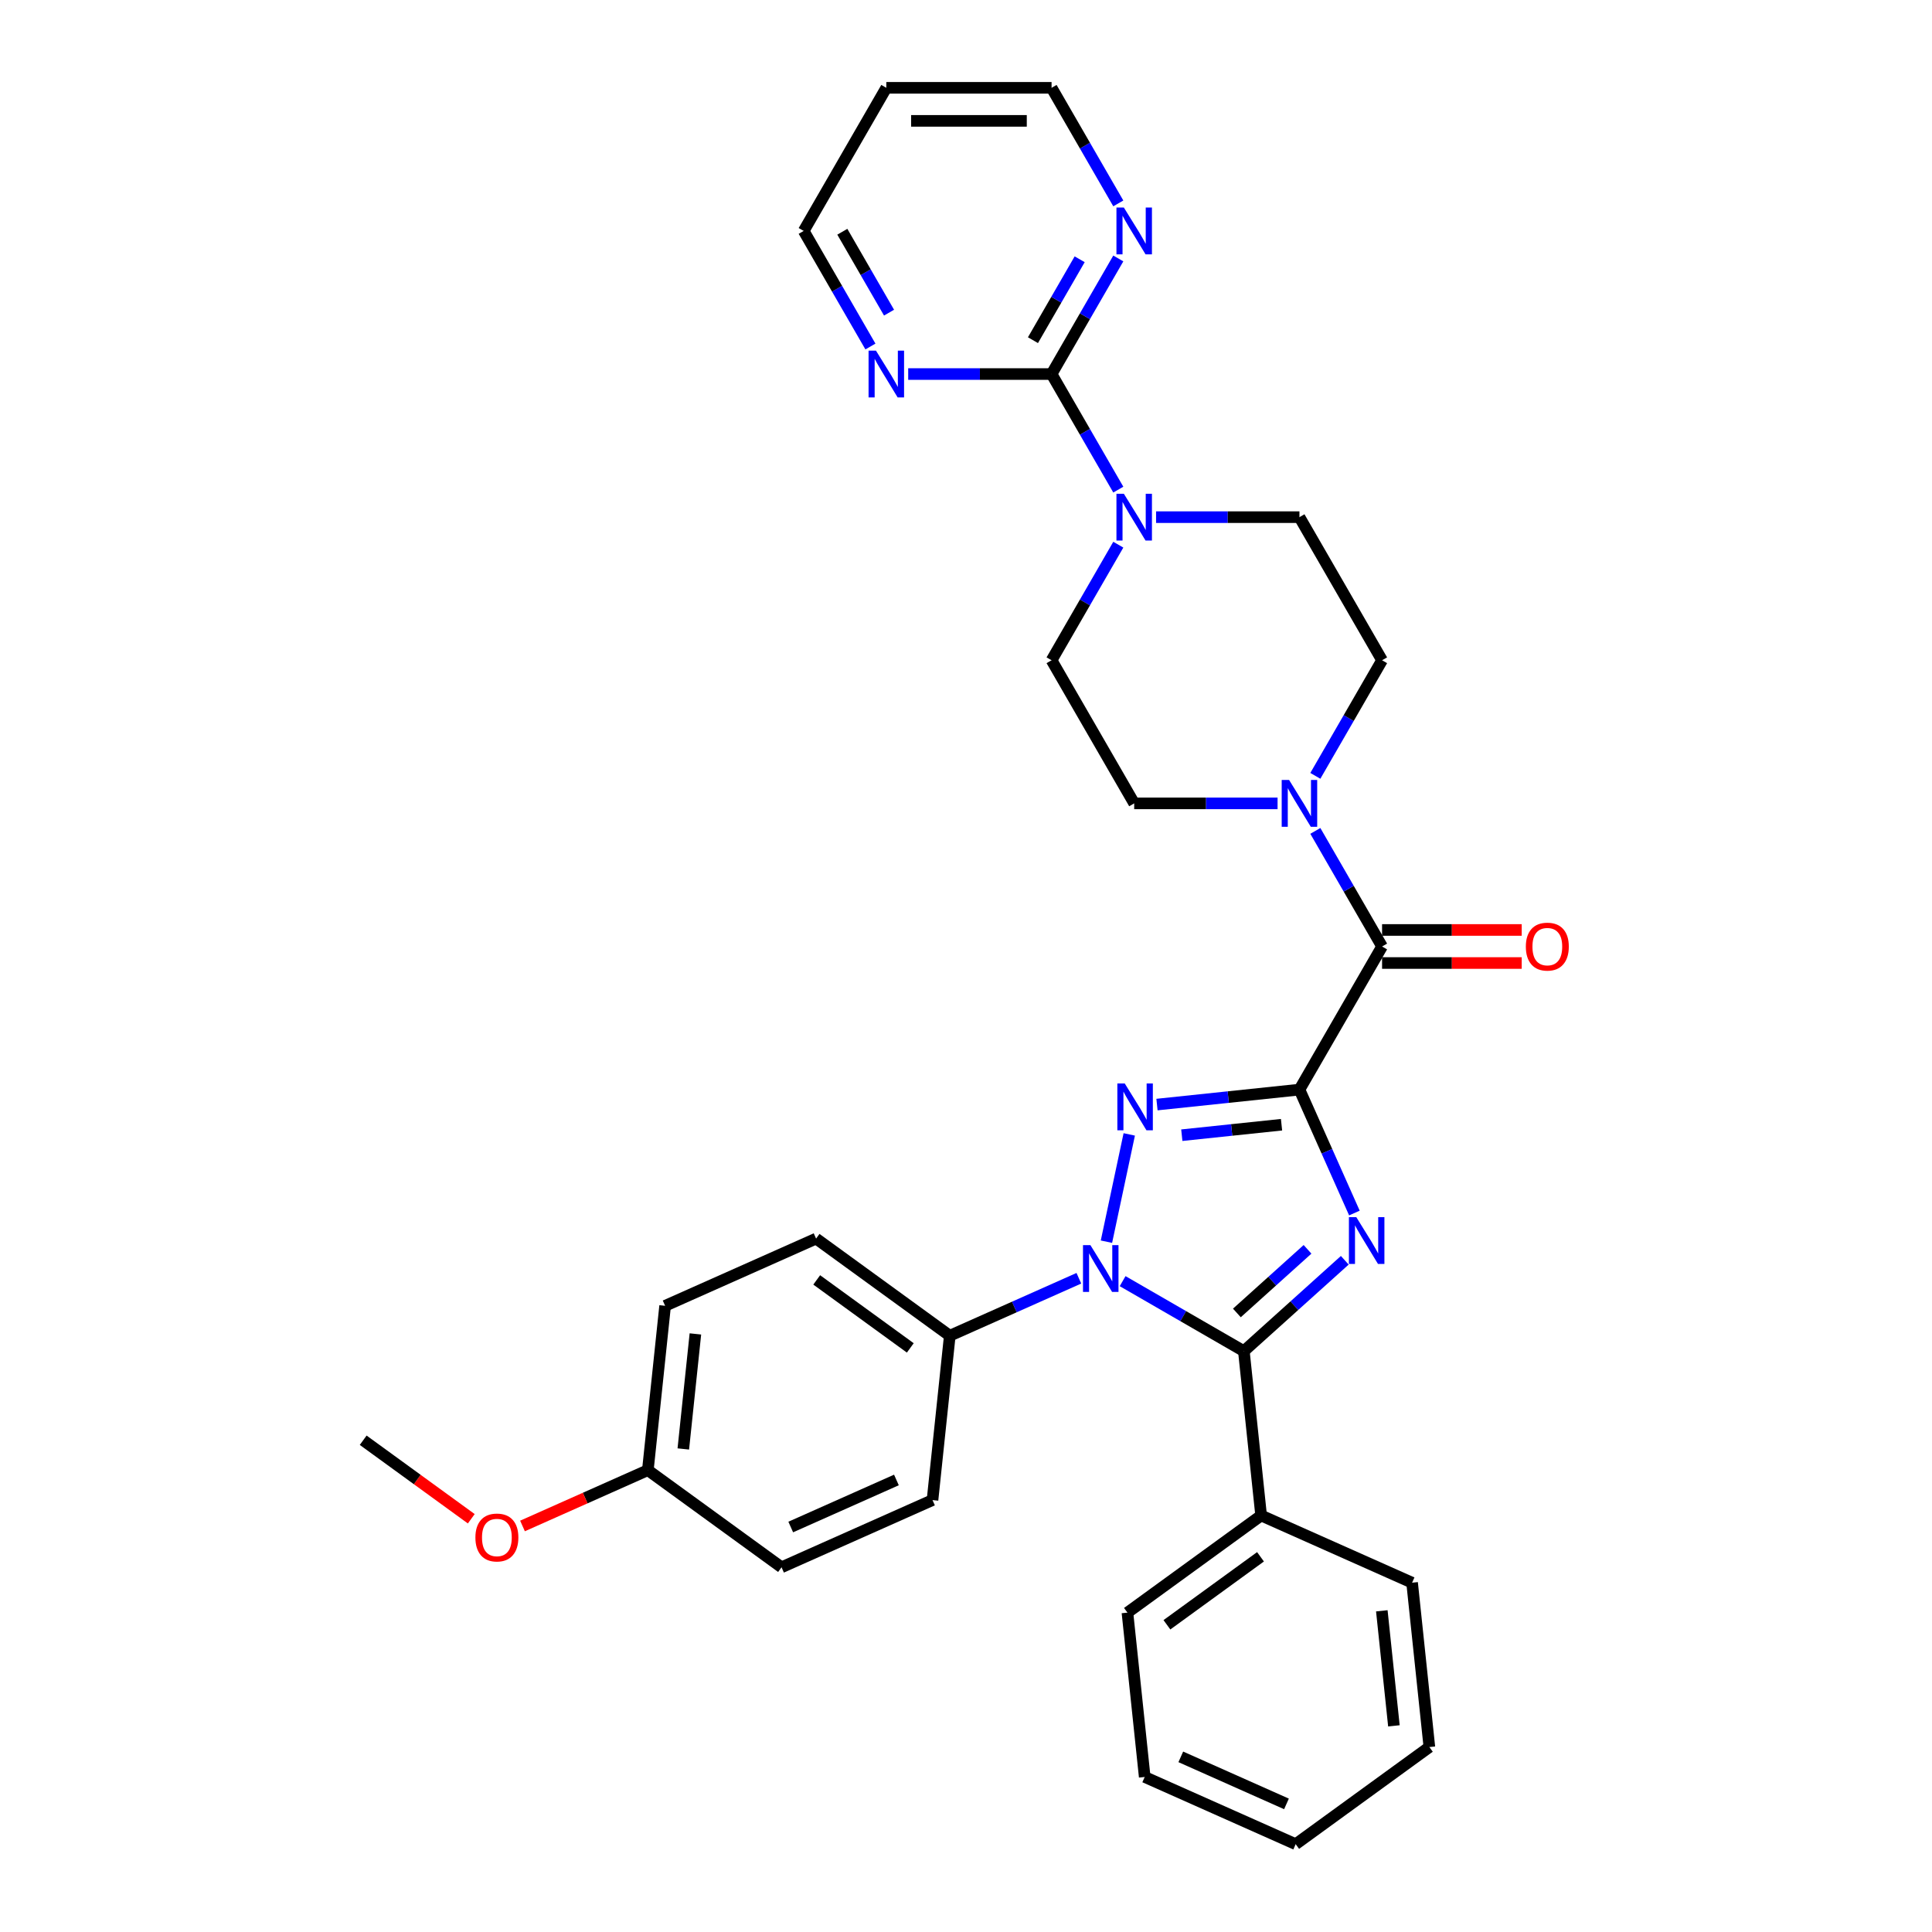 <?xml version='1.0' encoding='iso-8859-1'?>
<svg version='1.1' baseProfile='full'
              xmlns='http://www.w3.org/2000/svg'
                      xmlns:rdkit='http://www.rdkit.org/xml'
                      xmlns:xlink='http://www.w3.org/1999/xlink'
                  xml:space='preserve'
width='1000px' height='1000px' viewBox='0 0 1000 1000'>
<!-- END OF HEADER -->
<rect style='opacity:1.0;fill:#FFFFFF;stroke:none' width='1000' height='1000' x='0' y='0'> </rect>
<path class='bond-0' d='M 672.592,563.977 L 686.814,595.921' style='fill:none;fill-rule:evenodd;stroke:#000000;stroke-width:6px;stroke-linecap:butt;stroke-linejoin:miter;stroke-opacity:1' />
<path class='bond-0' d='M 686.814,595.921 L 701.037,627.866' style='fill:none;fill-rule:evenodd;stroke:#0000FF;stroke-width:6px;stroke-linecap:butt;stroke-linejoin:miter;stroke-opacity:1' />
<path class='bond-1' d='M 672.592,563.977 L 635.721,567.852' style='fill:none;fill-rule:evenodd;stroke:#000000;stroke-width:6px;stroke-linecap:butt;stroke-linejoin:miter;stroke-opacity:1' />
<path class='bond-1' d='M 635.721,567.852 L 598.851,571.727' style='fill:none;fill-rule:evenodd;stroke:#0000FF;stroke-width:6px;stroke-linecap:butt;stroke-linejoin:miter;stroke-opacity:1' />
<path class='bond-1' d='M 663.319,582.152 L 637.51,584.865' style='fill:none;fill-rule:evenodd;stroke:#000000;stroke-width:6px;stroke-linecap:butt;stroke-linejoin:miter;stroke-opacity:1' />
<path class='bond-1' d='M 637.51,584.865 L 611.7,587.578' style='fill:none;fill-rule:evenodd;stroke:#0000FF;stroke-width:6px;stroke-linecap:butt;stroke-linejoin:miter;stroke-opacity:1' />
<path class='bond-4' d='M 672.592,563.977 L 715.359,489.902' style='fill:none;fill-rule:evenodd;stroke:#000000;stroke-width:6px;stroke-linecap:butt;stroke-linejoin:miter;stroke-opacity:1' />
<path class='bond-3' d='M 696.057,652.313 L 669.937,675.831' style='fill:none;fill-rule:evenodd;stroke:#0000FF;stroke-width:6px;stroke-linecap:butt;stroke-linejoin:miter;stroke-opacity:1' />
<path class='bond-3' d='M 669.937,675.831 L 643.818,699.349' style='fill:none;fill-rule:evenodd;stroke:#000000;stroke-width:6px;stroke-linecap:butt;stroke-linejoin:miter;stroke-opacity:1' />
<path class='bond-3' d='M 676.774,646.655 L 658.491,663.118' style='fill:none;fill-rule:evenodd;stroke:#0000FF;stroke-width:6px;stroke-linecap:butt;stroke-linejoin:miter;stroke-opacity:1' />
<path class='bond-3' d='M 658.491,663.118 L 640.207,679.581' style='fill:none;fill-rule:evenodd;stroke:#000000;stroke-width:6px;stroke-linecap:butt;stroke-linejoin:miter;stroke-opacity:1' />
<path class='bond-2' d='M 584.498,587.167 L 572.694,642.697' style='fill:none;fill-rule:evenodd;stroke:#0000FF;stroke-width:6px;stroke-linecap:butt;stroke-linejoin:miter;stroke-opacity:1' />
<path class='bond-8' d='M 558.418,661.624 L 525.011,676.498' style='fill:none;fill-rule:evenodd;stroke:#0000FF;stroke-width:6px;stroke-linecap:butt;stroke-linejoin:miter;stroke-opacity:1' />
<path class='bond-8' d='M 525.011,676.498 L 491.604,691.372' style='fill:none;fill-rule:evenodd;stroke:#000000;stroke-width:6px;stroke-linecap:butt;stroke-linejoin:miter;stroke-opacity:1' />
<path class='bond-32' d='M 581.068,663.121 L 612.443,681.235' style='fill:none;fill-rule:evenodd;stroke:#0000FF;stroke-width:6px;stroke-linecap:butt;stroke-linejoin:miter;stroke-opacity:1' />
<path class='bond-32' d='M 612.443,681.235 L 643.818,699.349' style='fill:none;fill-rule:evenodd;stroke:#000000;stroke-width:6px;stroke-linecap:butt;stroke-linejoin:miter;stroke-opacity:1' />
<path class='bond-11' d='M 643.818,699.349 L 652.758,784.415' style='fill:none;fill-rule:evenodd;stroke:#000000;stroke-width:6px;stroke-linecap:butt;stroke-linejoin:miter;stroke-opacity:1' />
<path class='bond-6' d='M 715.359,489.902 L 698.089,459.99' style='fill:none;fill-rule:evenodd;stroke:#000000;stroke-width:6px;stroke-linecap:butt;stroke-linejoin:miter;stroke-opacity:1' />
<path class='bond-6' d='M 698.089,459.99 L 680.819,430.077' style='fill:none;fill-rule:evenodd;stroke:#0000FF;stroke-width:6px;stroke-linecap:butt;stroke-linejoin:miter;stroke-opacity:1' />
<path class='bond-12' d='M 715.359,498.455 L 751.497,498.455' style='fill:none;fill-rule:evenodd;stroke:#000000;stroke-width:6px;stroke-linecap:butt;stroke-linejoin:miter;stroke-opacity:1' />
<path class='bond-12' d='M 751.497,498.455 L 787.635,498.455' style='fill:none;fill-rule:evenodd;stroke:#FF0000;stroke-width:6px;stroke-linecap:butt;stroke-linejoin:miter;stroke-opacity:1' />
<path class='bond-12' d='M 715.359,481.349 L 751.497,481.349' style='fill:none;fill-rule:evenodd;stroke:#000000;stroke-width:6px;stroke-linecap:butt;stroke-linejoin:miter;stroke-opacity:1' />
<path class='bond-12' d='M 751.497,481.349 L 787.635,481.349' style='fill:none;fill-rule:evenodd;stroke:#FF0000;stroke-width:6px;stroke-linecap:butt;stroke-linejoin:miter;stroke-opacity:1' />
<path class='bond-5' d='M 544.291,193.604 L 561.561,223.516' style='fill:none;fill-rule:evenodd;stroke:#000000;stroke-width:6px;stroke-linecap:butt;stroke-linejoin:miter;stroke-opacity:1' />
<path class='bond-5' d='M 561.561,223.516 L 578.831,253.428' style='fill:none;fill-rule:evenodd;stroke:#0000FF;stroke-width:6px;stroke-linecap:butt;stroke-linejoin:miter;stroke-opacity:1' />
<path class='bond-9' d='M 544.291,193.604 L 561.561,163.691' style='fill:none;fill-rule:evenodd;stroke:#000000;stroke-width:6px;stroke-linecap:butt;stroke-linejoin:miter;stroke-opacity:1' />
<path class='bond-9' d='M 561.561,163.691 L 578.831,133.779' style='fill:none;fill-rule:evenodd;stroke:#0000FF;stroke-width:6px;stroke-linecap:butt;stroke-linejoin:miter;stroke-opacity:1' />
<path class='bond-9' d='M 534.657,176.077 L 546.746,155.138' style='fill:none;fill-rule:evenodd;stroke:#000000;stroke-width:6px;stroke-linecap:butt;stroke-linejoin:miter;stroke-opacity:1' />
<path class='bond-9' d='M 546.746,155.138 L 558.835,134.199' style='fill:none;fill-rule:evenodd;stroke:#0000FF;stroke-width:6px;stroke-linecap:butt;stroke-linejoin:miter;stroke-opacity:1' />
<path class='bond-10' d='M 544.291,193.604 L 507.186,193.604' style='fill:none;fill-rule:evenodd;stroke:#000000;stroke-width:6px;stroke-linecap:butt;stroke-linejoin:miter;stroke-opacity:1' />
<path class='bond-10' d='M 507.186,193.604 L 470.082,193.604' style='fill:none;fill-rule:evenodd;stroke:#0000FF;stroke-width:6px;stroke-linecap:butt;stroke-linejoin:miter;stroke-opacity:1' />
<path class='bond-13' d='M 680.819,401.578 L 698.089,371.665' style='fill:none;fill-rule:evenodd;stroke:#0000FF;stroke-width:6px;stroke-linecap:butt;stroke-linejoin:miter;stroke-opacity:1' />
<path class='bond-13' d='M 698.089,371.665 L 715.359,341.753' style='fill:none;fill-rule:evenodd;stroke:#000000;stroke-width:6px;stroke-linecap:butt;stroke-linejoin:miter;stroke-opacity:1' />
<path class='bond-14' d='M 661.267,415.827 L 624.162,415.827' style='fill:none;fill-rule:evenodd;stroke:#0000FF;stroke-width:6px;stroke-linecap:butt;stroke-linejoin:miter;stroke-opacity:1' />
<path class='bond-14' d='M 624.162,415.827 L 587.058,415.827' style='fill:none;fill-rule:evenodd;stroke:#000000;stroke-width:6px;stroke-linecap:butt;stroke-linejoin:miter;stroke-opacity:1' />
<path class='bond-7' d='M 578.831,281.928 L 561.561,311.841' style='fill:none;fill-rule:evenodd;stroke:#0000FF;stroke-width:6px;stroke-linecap:butt;stroke-linejoin:miter;stroke-opacity:1' />
<path class='bond-7' d='M 561.561,311.841 L 544.291,341.753' style='fill:none;fill-rule:evenodd;stroke:#000000;stroke-width:6px;stroke-linecap:butt;stroke-linejoin:miter;stroke-opacity:1' />
<path class='bond-33' d='M 598.383,267.678 L 635.487,267.678' style='fill:none;fill-rule:evenodd;stroke:#0000FF;stroke-width:6px;stroke-linecap:butt;stroke-linejoin:miter;stroke-opacity:1' />
<path class='bond-33' d='M 635.487,267.678 L 672.592,267.678' style='fill:none;fill-rule:evenodd;stroke:#000000;stroke-width:6px;stroke-linecap:butt;stroke-linejoin:miter;stroke-opacity:1' />
<path class='bond-17' d='M 491.604,691.372 L 422.405,641.096' style='fill:none;fill-rule:evenodd;stroke:#000000;stroke-width:6px;stroke-linecap:butt;stroke-linejoin:miter;stroke-opacity:1' />
<path class='bond-17' d='M 471.169,697.67 L 422.73,662.477' style='fill:none;fill-rule:evenodd;stroke:#000000;stroke-width:6px;stroke-linecap:butt;stroke-linejoin:miter;stroke-opacity:1' />
<path class='bond-18' d='M 491.604,691.372 L 482.663,776.437' style='fill:none;fill-rule:evenodd;stroke:#000000;stroke-width:6px;stroke-linecap:butt;stroke-linejoin:miter;stroke-opacity:1' />
<path class='bond-25' d='M 578.831,105.279 L 561.561,75.367' style='fill:none;fill-rule:evenodd;stroke:#0000FF;stroke-width:6px;stroke-linecap:butt;stroke-linejoin:miter;stroke-opacity:1' />
<path class='bond-25' d='M 561.561,75.367 L 544.291,45.455' style='fill:none;fill-rule:evenodd;stroke:#000000;stroke-width:6px;stroke-linecap:butt;stroke-linejoin:miter;stroke-opacity:1' />
<path class='bond-24' d='M 450.53,179.354 L 433.26,149.441' style='fill:none;fill-rule:evenodd;stroke:#0000FF;stroke-width:6px;stroke-linecap:butt;stroke-linejoin:miter;stroke-opacity:1' />
<path class='bond-24' d='M 433.26,149.441 L 415.99,119.529' style='fill:none;fill-rule:evenodd;stroke:#000000;stroke-width:6px;stroke-linecap:butt;stroke-linejoin:miter;stroke-opacity:1' />
<path class='bond-24' d='M 460.164,161.827 L 448.075,140.888' style='fill:none;fill-rule:evenodd;stroke:#0000FF;stroke-width:6px;stroke-linecap:butt;stroke-linejoin:miter;stroke-opacity:1' />
<path class='bond-24' d='M 448.075,140.888 L 435.986,119.949' style='fill:none;fill-rule:evenodd;stroke:#000000;stroke-width:6px;stroke-linecap:butt;stroke-linejoin:miter;stroke-opacity:1' />
<path class='bond-26' d='M 652.758,784.415 L 583.56,834.69' style='fill:none;fill-rule:evenodd;stroke:#000000;stroke-width:6px;stroke-linecap:butt;stroke-linejoin:miter;stroke-opacity:1' />
<path class='bond-26' d='M 652.434,805.796 L 603.995,840.989' style='fill:none;fill-rule:evenodd;stroke:#000000;stroke-width:6px;stroke-linecap:butt;stroke-linejoin:miter;stroke-opacity:1' />
<path class='bond-27' d='M 652.758,784.415 L 730.897,819.204' style='fill:none;fill-rule:evenodd;stroke:#000000;stroke-width:6px;stroke-linecap:butt;stroke-linejoin:miter;stroke-opacity:1' />
<path class='bond-16' d='M 715.359,341.753 L 672.592,267.678' style='fill:none;fill-rule:evenodd;stroke:#000000;stroke-width:6px;stroke-linecap:butt;stroke-linejoin:miter;stroke-opacity:1' />
<path class='bond-15' d='M 587.058,415.827 L 544.291,341.753' style='fill:none;fill-rule:evenodd;stroke:#000000;stroke-width:6px;stroke-linecap:butt;stroke-linejoin:miter;stroke-opacity:1' />
<path class='bond-20' d='M 422.405,641.096 L 344.266,675.886' style='fill:none;fill-rule:evenodd;stroke:#000000;stroke-width:6px;stroke-linecap:butt;stroke-linejoin:miter;stroke-opacity:1' />
<path class='bond-21' d='M 482.663,776.437 L 404.524,811.227' style='fill:none;fill-rule:evenodd;stroke:#000000;stroke-width:6px;stroke-linecap:butt;stroke-linejoin:miter;stroke-opacity:1' />
<path class='bond-21' d='M 463.984,766.028 L 409.287,790.381' style='fill:none;fill-rule:evenodd;stroke:#000000;stroke-width:6px;stroke-linecap:butt;stroke-linejoin:miter;stroke-opacity:1' />
<path class='bond-19' d='M 335.325,760.952 L 404.524,811.227' style='fill:none;fill-rule:evenodd;stroke:#000000;stroke-width:6px;stroke-linecap:butt;stroke-linejoin:miter;stroke-opacity:1' />
<path class='bond-23' d='M 335.325,760.952 L 302.885,775.395' style='fill:none;fill-rule:evenodd;stroke:#000000;stroke-width:6px;stroke-linecap:butt;stroke-linejoin:miter;stroke-opacity:1' />
<path class='bond-23' d='M 302.885,775.395 L 270.444,789.839' style='fill:none;fill-rule:evenodd;stroke:#FF0000;stroke-width:6px;stroke-linecap:butt;stroke-linejoin:miter;stroke-opacity:1' />
<path class='bond-34' d='M 335.325,760.952 L 344.266,675.886' style='fill:none;fill-rule:evenodd;stroke:#000000;stroke-width:6px;stroke-linecap:butt;stroke-linejoin:miter;stroke-opacity:1' />
<path class='bond-34' d='M 353.68,749.98 L 359.938,690.434' style='fill:none;fill-rule:evenodd;stroke:#000000;stroke-width:6px;stroke-linecap:butt;stroke-linejoin:miter;stroke-opacity:1' />
<path class='bond-22' d='M 458.757,45.455 L 415.99,119.529' style='fill:none;fill-rule:evenodd;stroke:#000000;stroke-width:6px;stroke-linecap:butt;stroke-linejoin:miter;stroke-opacity:1' />
<path class='bond-36' d='M 458.757,45.455 L 544.291,45.455' style='fill:none;fill-rule:evenodd;stroke:#000000;stroke-width:6px;stroke-linecap:butt;stroke-linejoin:miter;stroke-opacity:1' />
<path class='bond-36' d='M 471.587,62.561 L 531.461,62.561' style='fill:none;fill-rule:evenodd;stroke:#000000;stroke-width:6px;stroke-linecap:butt;stroke-linejoin:miter;stroke-opacity:1' />
<path class='bond-28' d='M 243.928,786.109 L 215.958,765.787' style='fill:none;fill-rule:evenodd;stroke:#FF0000;stroke-width:6px;stroke-linecap:butt;stroke-linejoin:miter;stroke-opacity:1' />
<path class='bond-28' d='M 215.958,765.787 L 187.988,745.466' style='fill:none;fill-rule:evenodd;stroke:#000000;stroke-width:6px;stroke-linecap:butt;stroke-linejoin:miter;stroke-opacity:1' />
<path class='bond-30' d='M 583.56,834.69 L 592.501,919.756' style='fill:none;fill-rule:evenodd;stroke:#000000;stroke-width:6px;stroke-linecap:butt;stroke-linejoin:miter;stroke-opacity:1' />
<path class='bond-29' d='M 730.897,819.204 L 739.838,904.27' style='fill:none;fill-rule:evenodd;stroke:#000000;stroke-width:6px;stroke-linecap:butt;stroke-linejoin:miter;stroke-opacity:1' />
<path class='bond-29' d='M 715.225,833.752 L 721.484,893.298' style='fill:none;fill-rule:evenodd;stroke:#000000;stroke-width:6px;stroke-linecap:butt;stroke-linejoin:miter;stroke-opacity:1' />
<path class='bond-31' d='M 739.838,904.27 L 670.64,954.545' style='fill:none;fill-rule:evenodd;stroke:#000000;stroke-width:6px;stroke-linecap:butt;stroke-linejoin:miter;stroke-opacity:1' />
<path class='bond-35' d='M 592.501,919.756 L 670.64,954.545' style='fill:none;fill-rule:evenodd;stroke:#000000;stroke-width:6px;stroke-linecap:butt;stroke-linejoin:miter;stroke-opacity:1' />
<path class='bond-35' d='M 611.179,909.346 L 665.877,933.699' style='fill:none;fill-rule:evenodd;stroke:#000000;stroke-width:6px;stroke-linecap:butt;stroke-linejoin:miter;stroke-opacity:1' />
<path  class='atom-1' d='M 702.027 630.004
L 709.965 642.834
Q 710.752 644.1, 712.018 646.393
Q 713.283 648.685, 713.352 648.822
L 713.352 630.004
L 716.568 630.004
L 716.568 654.227
L 713.249 654.227
L 704.73 640.2
Q 703.738 638.558, 702.677 636.676
Q 701.651 634.794, 701.343 634.213
L 701.343 654.227
L 698.195 654.227
L 698.195 630.004
L 702.027 630.004
' fill='#0000FF'/>
<path  class='atom-2' d='M 582.172 560.806
L 590.11 573.636
Q 590.896 574.902, 592.162 577.194
Q 593.428 579.486, 593.497 579.623
L 593.497 560.806
L 596.713 560.806
L 596.713 585.029
L 593.394 585.029
L 584.875 571.001
Q 583.883 569.359, 582.822 567.477
Q 581.796 565.596, 581.488 565.014
L 581.488 585.029
L 578.34 585.029
L 578.34 560.806
L 582.172 560.806
' fill='#0000FF'/>
<path  class='atom-3' d='M 564.388 644.471
L 572.326 657.301
Q 573.113 658.567, 574.379 660.859
Q 575.645 663.151, 575.713 663.288
L 575.713 644.471
L 578.929 644.471
L 578.929 668.694
L 575.611 668.694
L 567.091 654.666
Q 566.099 653.024, 565.039 651.142
Q 564.012 649.261, 563.704 648.679
L 563.704 668.694
L 560.557 668.694
L 560.557 644.471
L 564.388 644.471
' fill='#0000FF'/>
<path  class='atom-7' d='M 667.237 403.716
L 675.175 416.546
Q 675.962 417.812, 677.228 420.104
Q 678.494 422.397, 678.562 422.533
L 678.562 403.716
L 681.778 403.716
L 681.778 427.939
L 678.459 427.939
L 669.94 413.912
Q 668.948 412.269, 667.887 410.388
Q 666.861 408.506, 666.553 407.924
L 666.553 427.939
L 663.405 427.939
L 663.405 403.716
L 667.237 403.716
' fill='#0000FF'/>
<path  class='atom-8' d='M 581.703 255.567
L 589.641 268.397
Q 590.428 269.663, 591.694 271.955
Q 592.96 274.247, 593.028 274.384
L 593.028 255.567
L 596.244 255.567
L 596.244 279.79
L 592.925 279.79
L 584.406 265.762
Q 583.414 264.12, 582.353 262.238
Q 581.327 260.357, 581.019 259.775
L 581.019 279.79
L 577.872 279.79
L 577.872 255.567
L 581.703 255.567
' fill='#0000FF'/>
<path  class='atom-10' d='M 581.703 107.418
L 589.641 120.248
Q 590.428 121.514, 591.694 123.806
Q 592.96 126.098, 593.028 126.235
L 593.028 107.418
L 596.244 107.418
L 596.244 131.641
L 592.925 131.641
L 584.406 117.613
Q 583.414 115.971, 582.353 114.089
Q 581.327 112.207, 581.019 111.626
L 581.019 131.641
L 577.872 131.641
L 577.872 107.418
L 581.703 107.418
' fill='#0000FF'/>
<path  class='atom-11' d='M 453.402 181.492
L 461.34 194.322
Q 462.127 195.588, 463.393 197.88
Q 464.659 200.173, 464.727 200.31
L 464.727 181.492
L 467.943 181.492
L 467.943 205.715
L 464.625 205.715
L 456.105 191.688
Q 455.113 190.046, 454.053 188.164
Q 453.026 186.282, 452.718 185.7
L 452.718 205.715
L 449.571 205.715
L 449.571 181.492
L 453.402 181.492
' fill='#0000FF'/>
<path  class='atom-13' d='M 789.773 489.971
Q 789.773 484.154, 792.647 480.904
Q 795.521 477.654, 800.893 477.654
Q 806.264 477.654, 809.138 480.904
Q 812.012 484.154, 812.012 489.971
Q 812.012 495.855, 809.104 499.208
Q 806.196 502.527, 800.893 502.527
Q 795.555 502.527, 792.647 499.208
Q 789.773 495.889, 789.773 489.971
M 800.893 499.79
Q 804.588 499.79, 806.572 497.326
Q 808.591 494.829, 808.591 489.971
Q 808.591 485.215, 806.572 482.82
Q 804.588 480.391, 800.893 480.391
Q 797.198 480.391, 795.179 482.786
Q 793.195 485.181, 793.195 489.971
Q 793.195 494.863, 795.179 497.326
Q 797.198 499.79, 800.893 499.79
' fill='#FF0000'/>
<path  class='atom-24' d='M 246.067 795.81
Q 246.067 789.994, 248.941 786.743
Q 251.815 783.493, 257.186 783.493
Q 262.558 783.493, 265.432 786.743
Q 268.306 789.994, 268.306 795.81
Q 268.306 801.695, 265.397 805.048
Q 262.489 808.366, 257.186 808.366
Q 251.849 808.366, 248.941 805.048
Q 246.067 801.729, 246.067 795.81
M 257.186 805.629
Q 260.881 805.629, 262.866 803.166
Q 264.884 800.668, 264.884 795.81
Q 264.884 791.054, 262.866 788.659
Q 260.881 786.23, 257.186 786.23
Q 253.491 786.23, 251.473 788.625
Q 249.488 791.02, 249.488 795.81
Q 249.488 800.702, 251.473 803.166
Q 253.491 805.629, 257.186 805.629
' fill='#FF0000'/>
</svg>
